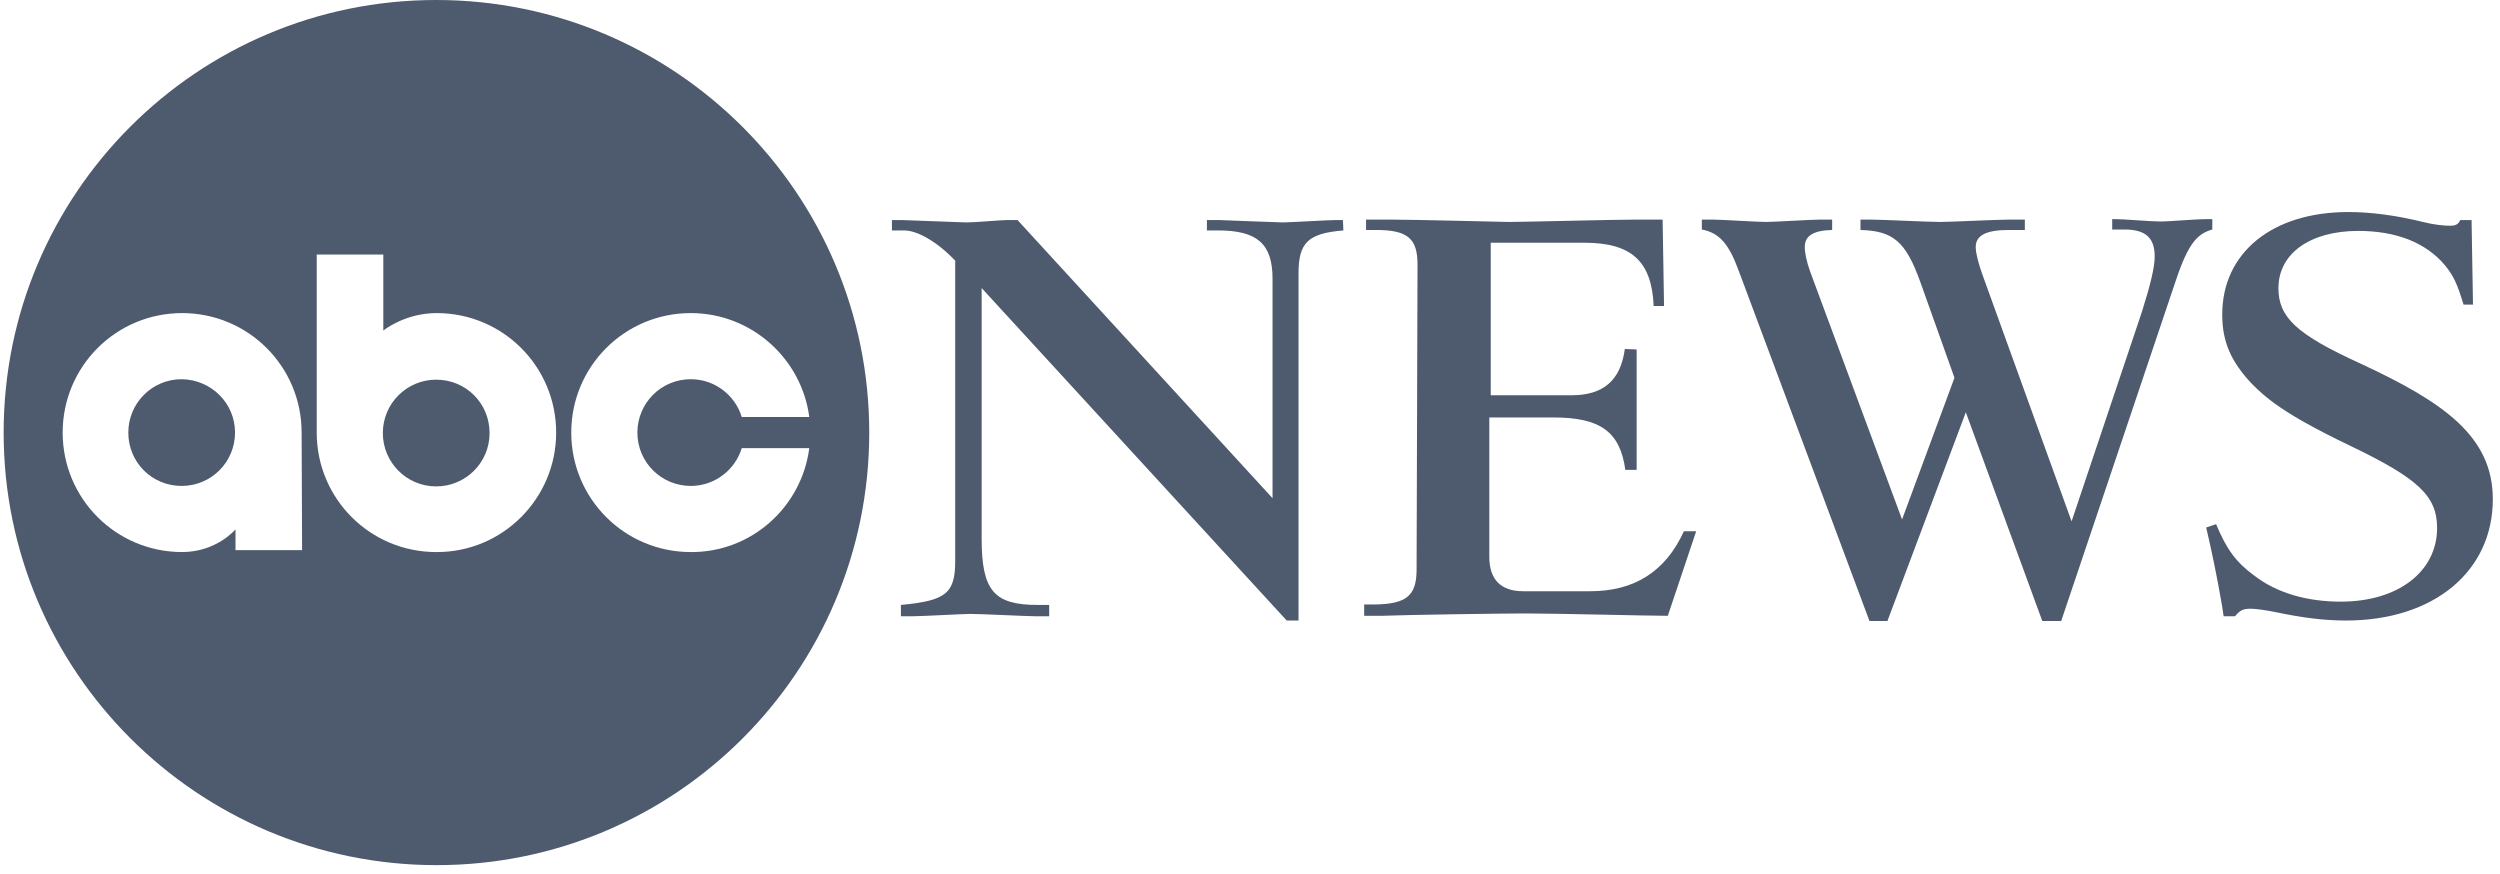 <svg width="123" height="43" viewBox="0 0 123 43" fill="none" xmlns="http://www.w3.org/2000/svg">
<path d="M46.996 12.825C46.113 11.896 45.137 11.338 44.487 11.338H43.883V10.827H44.37C44.603 10.827 47.298 10.943 47.577 10.943C47.995 10.943 49.25 10.827 49.529 10.827H50.063L62.609 24.512V13.708C62.609 11.989 61.843 11.338 59.938 11.338H59.38V10.827H59.984C60.054 10.827 62.888 10.943 63.121 10.943C63.446 10.943 65.328 10.827 65.7 10.827H66.071L66.095 11.338C64.352 11.478 63.887 11.942 63.887 13.453V30.53H63.306L48.297 14.173V26.487C48.297 29.066 48.901 29.763 51.062 29.763H51.62V30.321H50.992C50.528 30.321 48.251 30.204 47.739 30.204C47.437 30.204 45.323 30.321 44.858 30.321H44.324V29.763C46.531 29.554 46.996 29.205 46.996 27.602V12.825Z" fill="#4E5A6E"/>
<path d="M69.742 13.011C69.742 11.733 69.254 11.315 67.698 11.315H67.21V10.804H68.488C69.371 10.804 74.203 10.92 74.227 10.92C74.924 10.92 79.501 10.804 80.477 10.804H81.801L81.871 15.056H81.36C81.267 12.849 80.268 11.942 77.944 11.942H73.344V19.447H77.317C78.874 19.447 79.733 18.727 79.942 17.17L80.523 17.193V23.118H79.966C79.71 21.259 78.757 20.539 76.434 20.539H73.274V27.393C73.274 28.509 73.832 29.089 74.947 29.089H78.246C80.384 29.089 81.941 28.137 82.847 26.139H83.451L82.057 30.298C81.104 30.298 76.55 30.181 75.04 30.181C74.018 30.181 69.092 30.251 67.977 30.298H67.117V29.74H67.651C69.208 29.717 69.696 29.299 69.696 28.021L69.742 13.011Z" fill="#4E5A6E"/>
<path d="M101.411 30.553H100.481L96.718 20.284L92.861 30.553H91.978L85.542 13.313C85.054 11.989 84.589 11.454 83.73 11.292V10.804H84.287C84.659 10.804 86.471 10.92 86.889 10.92C87.261 10.92 89.143 10.804 89.538 10.804H90.142V11.315C89.19 11.338 88.795 11.617 88.795 12.152C88.795 12.454 88.888 12.872 89.05 13.336L93.581 25.558L96.16 18.587L94.487 13.894C93.767 11.873 93.139 11.361 91.536 11.315V10.804H92.071C92.535 10.804 94.905 10.92 95.463 10.92C95.927 10.92 98.297 10.804 98.832 10.804H99.622V11.315H98.832C97.74 11.315 97.205 11.571 97.205 12.152C97.205 12.454 97.345 12.988 97.531 13.499L101.922 25.651L105.384 15.335C105.802 14.01 106.011 13.15 106.011 12.616C106.011 11.687 105.547 11.292 104.524 11.292H103.92V10.781H104.083C104.547 10.781 105.709 10.897 106.383 10.897C106.708 10.897 107.986 10.781 108.614 10.781H108.846V11.292C108.009 11.524 107.591 12.128 106.941 14.126L101.411 30.553Z" fill="#4E5A6E"/>
<path d="M109.032 25.79C109.566 27.068 110.031 27.672 110.914 28.323C112.029 29.182 113.516 29.601 115.165 29.601C118 29.601 119.905 28.113 119.905 25.976C119.905 24.396 118.976 23.536 115.584 21.91C112.284 20.33 111.448 19.54 110.774 18.866C109.752 17.774 109.334 16.798 109.334 15.474C109.334 12.43 111.797 10.432 115.537 10.432C116.652 10.432 117.884 10.595 119.208 10.92C119.743 11.059 120.254 11.106 120.556 11.106C120.811 11.106 120.951 11.036 121.044 10.827H121.601L121.671 14.986H121.206C120.904 13.987 120.719 13.569 120.277 13.034C119.348 11.942 117.907 11.361 116.025 11.361C113.655 11.361 112.099 12.477 112.099 14.173C112.099 15.613 112.981 16.45 116.141 17.89C120.184 19.772 122.647 21.445 122.647 24.559C122.647 28.113 119.743 30.53 115.421 30.53C114.329 30.53 113.26 30.39 111.936 30.112C111.471 30.019 110.983 29.949 110.751 29.949C110.356 29.949 110.217 30.019 109.961 30.321H109.403L109.334 29.856C109.078 28.346 108.776 26.928 108.544 25.953L109.032 25.79Z" fill="#4E5A6E"/>
<path d="M11.564 21.283C11.564 22.723 10.402 23.908 8.938 23.908C7.474 23.908 6.313 22.746 6.313 21.283C6.313 19.842 7.474 18.657 8.938 18.657C10.402 18.68 11.564 19.842 11.564 21.283ZM21.461 18.68C20.021 18.68 18.836 19.842 18.836 21.306C18.836 22.746 19.998 23.931 21.461 23.931C22.902 23.931 24.087 22.77 24.087 21.306C24.087 19.842 22.925 18.68 21.461 18.68ZM42.767 21.283C42.767 33.039 33.241 42.565 21.485 42.565C9.728 42.565 0.179 33.039 0.179 21.283C0.179 9.526 9.705 0 21.461 0C33.218 0 42.767 9.526 42.767 21.283ZM14.84 21.283C14.84 18.03 12.214 15.404 8.961 15.404C5.708 15.404 3.083 18.03 3.083 21.283C3.083 24.535 5.708 27.161 8.961 27.161C10.657 27.161 11.587 26.046 11.587 26.046V27.068H14.863L14.84 21.283ZM27.363 21.283C27.363 18.03 24.737 15.404 21.485 15.404C19.905 15.404 18.859 16.264 18.859 16.264V12.523H15.583V21.283C15.583 24.535 18.209 27.161 21.461 27.161C24.714 27.184 27.363 24.535 27.363 21.283ZM39.816 22.049H36.494C36.169 23.118 35.17 23.908 33.985 23.908C32.544 23.908 31.359 22.746 31.359 21.283C31.359 19.842 32.521 18.657 33.985 18.657C35.17 18.657 36.169 19.447 36.494 20.516H39.816C39.445 17.658 36.982 15.404 33.985 15.404C30.732 15.404 28.106 18.03 28.106 21.283C28.106 24.535 30.732 27.161 33.985 27.161C36.982 27.184 39.445 24.93 39.816 22.049Z" fill="#4E5A6E"/>
</svg>

